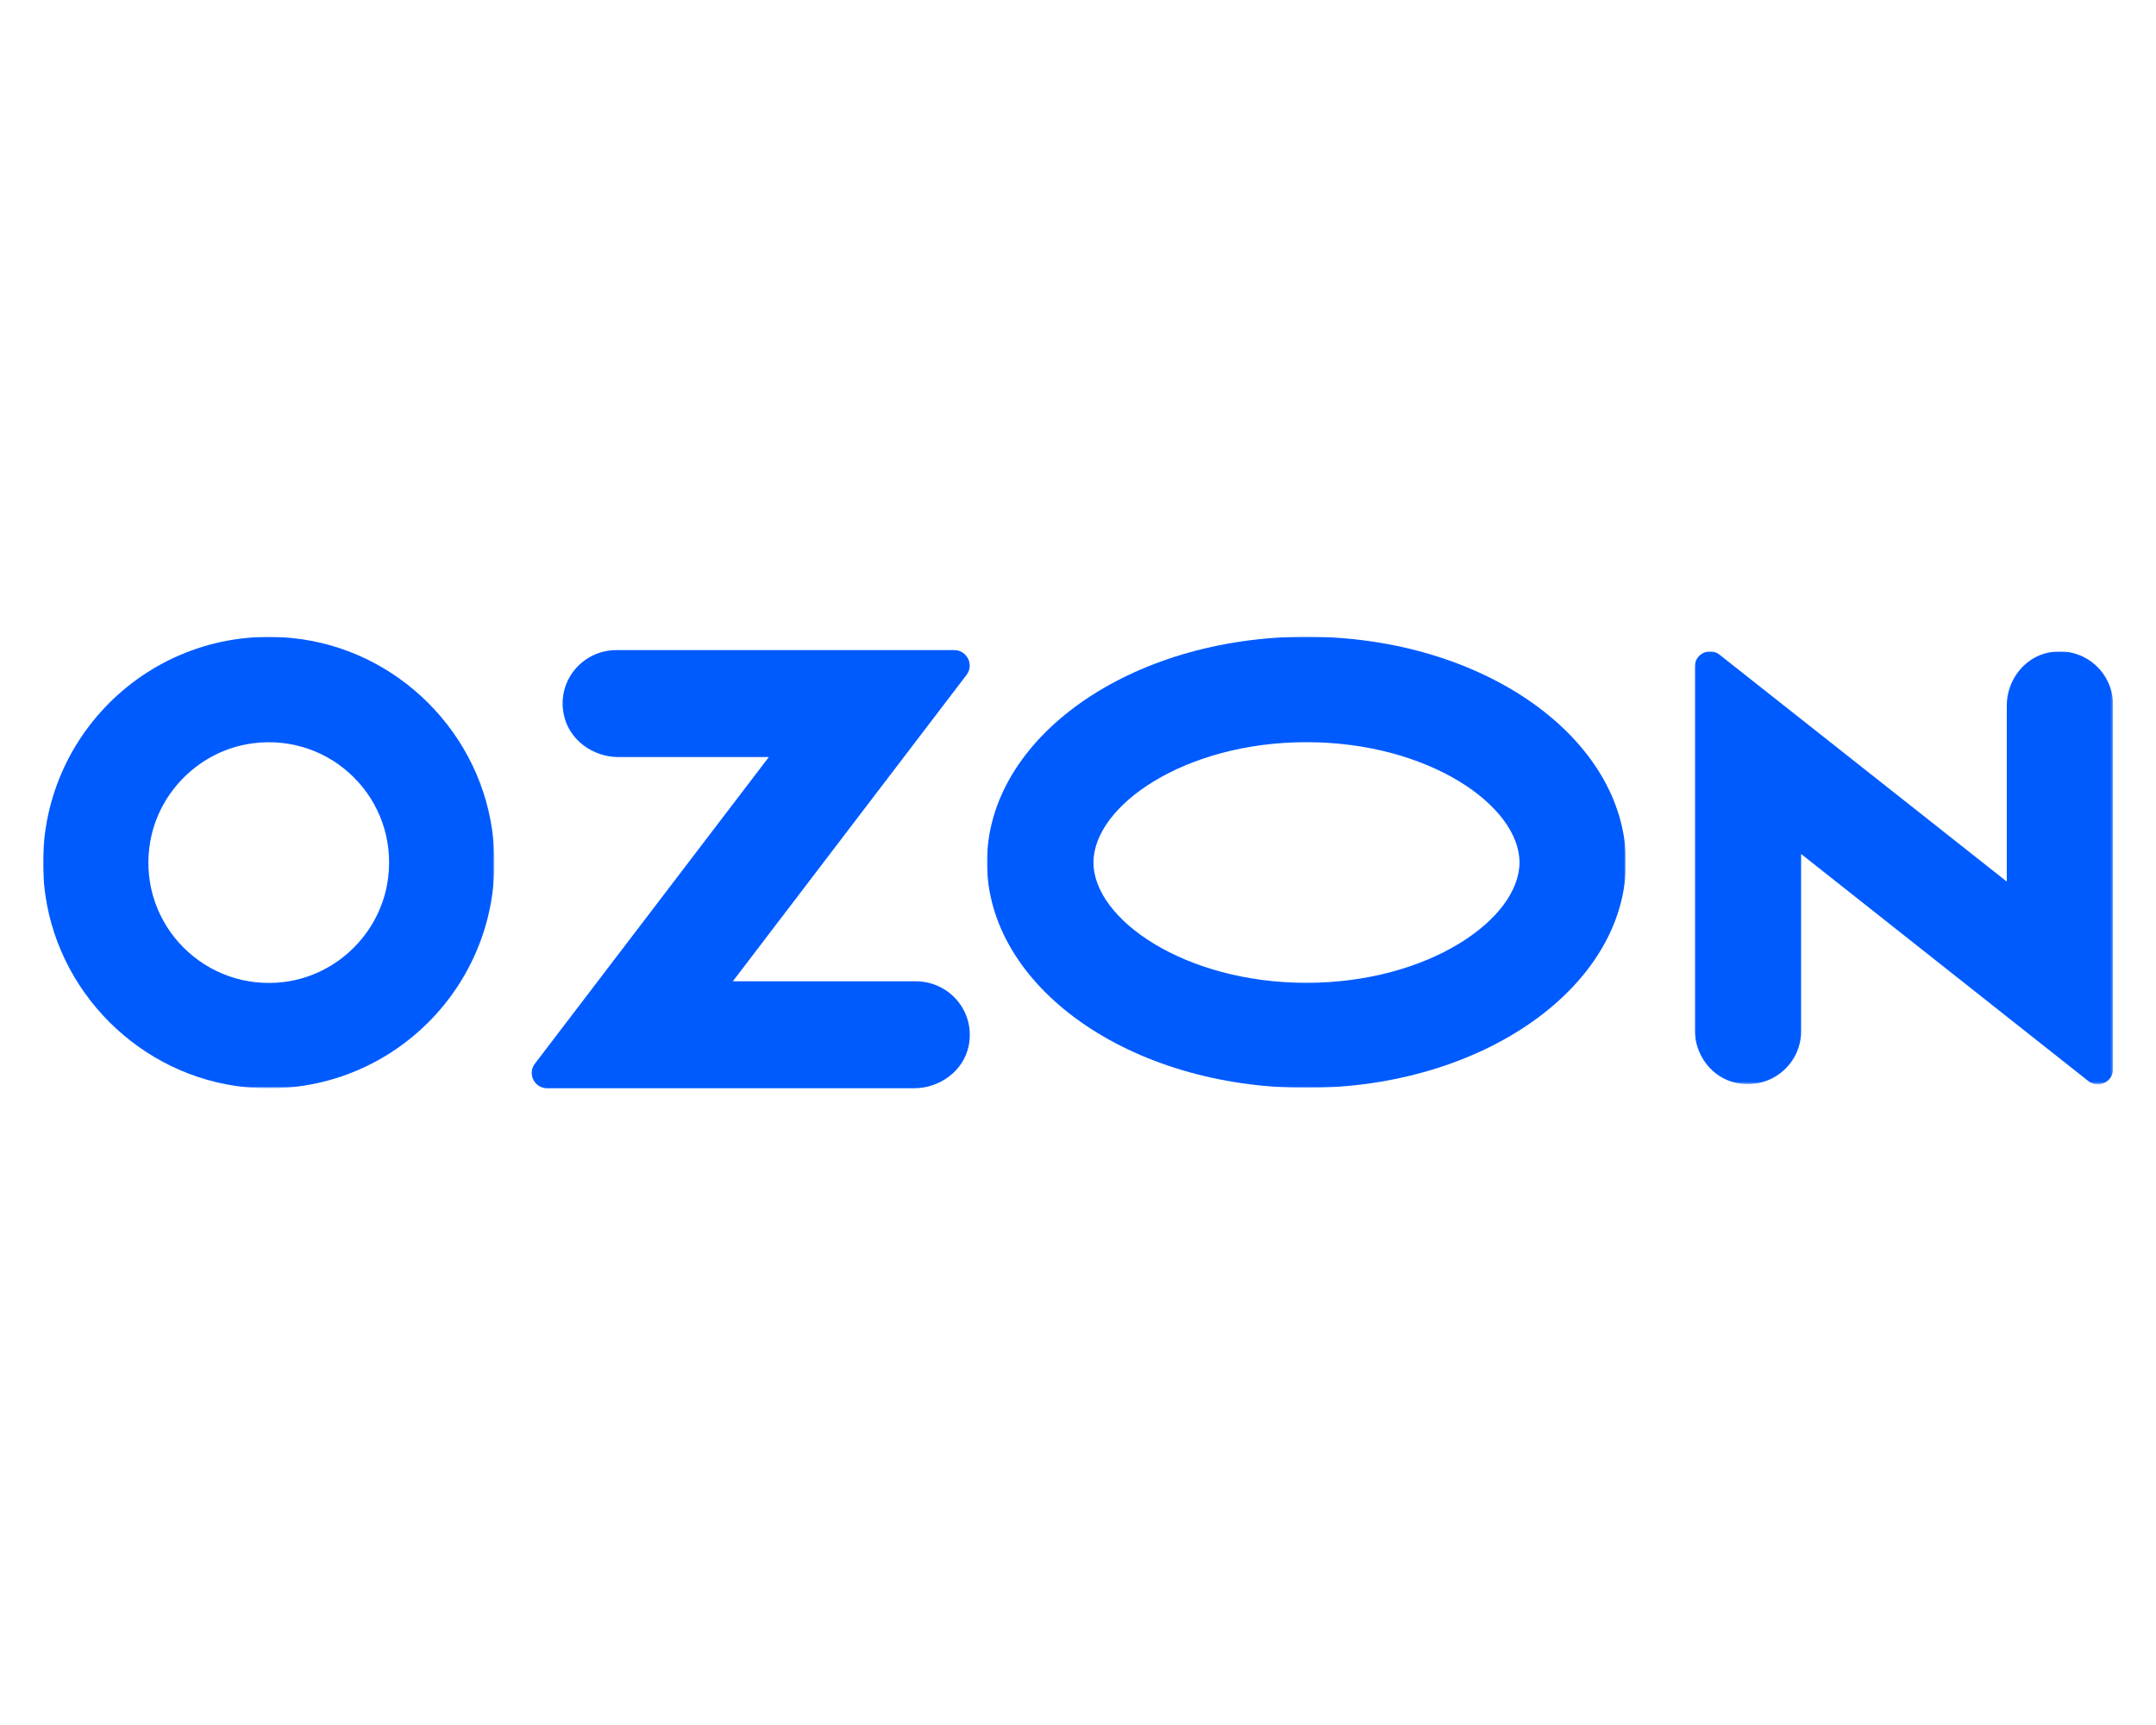 <?xml version="1.0" encoding="utf-8"?><!--Generator: Adobe Illustrator 23.0.6, SVG Export Plug-In . SVG Version: 6.00 Build 0)--><svg xmlns="http://www.w3.org/2000/svg" xmlns:xlink="http://www.w3.org/1999/xlink" xml:space="preserve" id="Слой_1" x="0px" y="0px" style="enable-background:new 0 0 1000 800" version="1.1" viewBox="0 0 1000 800"><style type="text/css">.st0{filter:url(#Adobe_OpacityMaskFilter);}
	.st1{fill-rule:evenodd;clip-rule:evenodd;fill:#FFFFFF;}
	.st2{mask:url(#mask-2_1_);fill-rule:evenodd;clip-rule:evenodd;fill:#005BFF;}
	.st3{fill-rule:evenodd;clip-rule:evenodd;fill:#005BFF;}
	.st4{filter:url(#Adobe_OpacityMaskFilter_1_);}
	.st5{mask:url(#mask-4_1_);fill-rule:evenodd;clip-rule:evenodd;fill:#005BFF;}
	.st6{filter:url(#Adobe_OpacityMaskFilter_2_);}
	.st7{mask:url(#mask-6_1_);fill-rule:evenodd;clip-rule:evenodd;fill:#005BFF;}</style><title>Group 12</title><desc>Created with Sketch.</desc><g id="Page-1"><g id="Artboard" transform="translate(0, -6)"><g id="Group-12" transform="translate(0, 6)"><g id="Group-3"><g id="Clip-2"/><defs><filter id="Adobe_OpacityMaskFilter" width="209.4" height="209.4" x="20" y="295.3" filterUnits="userSpaceOnUse"><feColorMatrix type="matrix" values="1 0 0 0 0  0 1 0 0 0  0 0 1 0 0  0 0 0 1 0"/></filter></defs><mask id="mask-2_1_" width="209.4" height="209.4" x="20" y="295.3" maskUnits="userSpaceOnUse"><g class="st0"><polygon id="path-1_1_" points="20,295.3 229.4,295.3 229.4,504.7 20,504.7 						" class="st1"/></g></mask><path id="Fill-1" d="M180,407.3c-3.2,24.9-23.2,44.9-48.1,48.1c-36.5,4.6-67.3-26.2-62.6-62.6
					c3.2-24.9,23.2-44.9,48.1-48.1C153.9,340,184.7,370.8,180,407.3 M135.4,295.9C69.2,289.3,14,344.5,20.5,410.7
					c4.9,49,44.5,88.6,93.5,93.5c66.2,6.6,121.4-48.6,114.8-114.8C224,340.3,184.3,300.7,135.4,295.9" class="st2"/></g><path id="Fill-4" d="M424.8,455.1h-84.9L448.3,313c3.6-4.7,0.2-11.5-5.7-11.5H285.9c-15.5,0-27.7,14-24.4,29.9
				c2.4,11.7,13.4,19.7,25.4,19.7h69.7L248.1,493.3c-3.6,4.7-0.2,11.4,5.7,11.4h170.1c12,0,23-8,25.4-19.7
				C452.5,469.1,440.3,455.1,424.8,455.1" class="st3"/><g id="Group-8" transform="translate(101.984, 1.041)"><g id="Clip-7"/><defs><filter id="Adobe_OpacityMaskFilter_1_" width="193.9" height="200.8" x="684.1" y="301.1" filterUnits="userSpaceOnUse"><feColorMatrix type="matrix" values="1 0 0 0 0  0 1 0 0 0  0 0 1 0 0  0 0 0 1 0"/></filter></defs><mask id="mask-4_1_" width="193.9" height="200.8" x="684.1" y="301.1" maskUnits="userSpaceOnUse"><g class="st4"><polygon id="path-3_1_" points="684.1,301.1 878,301.1 878,501.8 684.1,501.8 						" class="st1"/></g></mask><path id="Fill-6" d="M848.1,301.6c-11.4,2.4-19.3,13-19.3,24.6v81.6L695.6,302.6c-4.6-3.7-11.5-0.4-11.5,5.5v168.5
					c0,11.6,7.8,22.2,19.3,24.6c15.9,3.3,30-8.7,30-23.9V395l133.2,105.3c4.6,3.7,11.5,0.4,11.5-5.5V325.6
					C878,310.3,864,298.3,848.1,301.6" class="st5"/></g><g id="Group-11" transform="translate(58.276, 0)"><g id="Clip-10"/><defs><filter id="Adobe_OpacityMaskFilter_2_" width="296.3" height="209.3" x="399.5" y="295.3" filterUnits="userSpaceOnUse"><feColorMatrix type="matrix" values="1 0 0 0 0  0 1 0 0 0  0 0 1 0 0  0 0 0 1 0"/></filter></defs><mask id="mask-6_1_" width="296.3" height="209.3" x="399.5" y="295.3" maskUnits="userSpaceOnUse"><g class="st6"><polygon id="path-5_1_" points="399.5,295.3 695.8,295.3 695.8,504.6 399.5,504.6 						" class="st1"/></g></mask><path id="Fill-9" d="M547.7,455.8c-56.5,0-98.8-29.5-98.8-55.8c0-26.3,42.2-55.8,98.8-55.8s98.8,29.5,98.8,55.8
					C646.4,426.3,604.2,455.8,547.7,455.8 M547.7,295.3c-81.8,0-148.2,46.9-148.2,104.6c0,57.8,66.3,104.6,148.2,104.6
					c81.8,0,148.2-46.9,148.2-104.6C695.8,342.2,629.5,295.3,547.7,295.3" class="st7"/></g></g></g></g></svg>